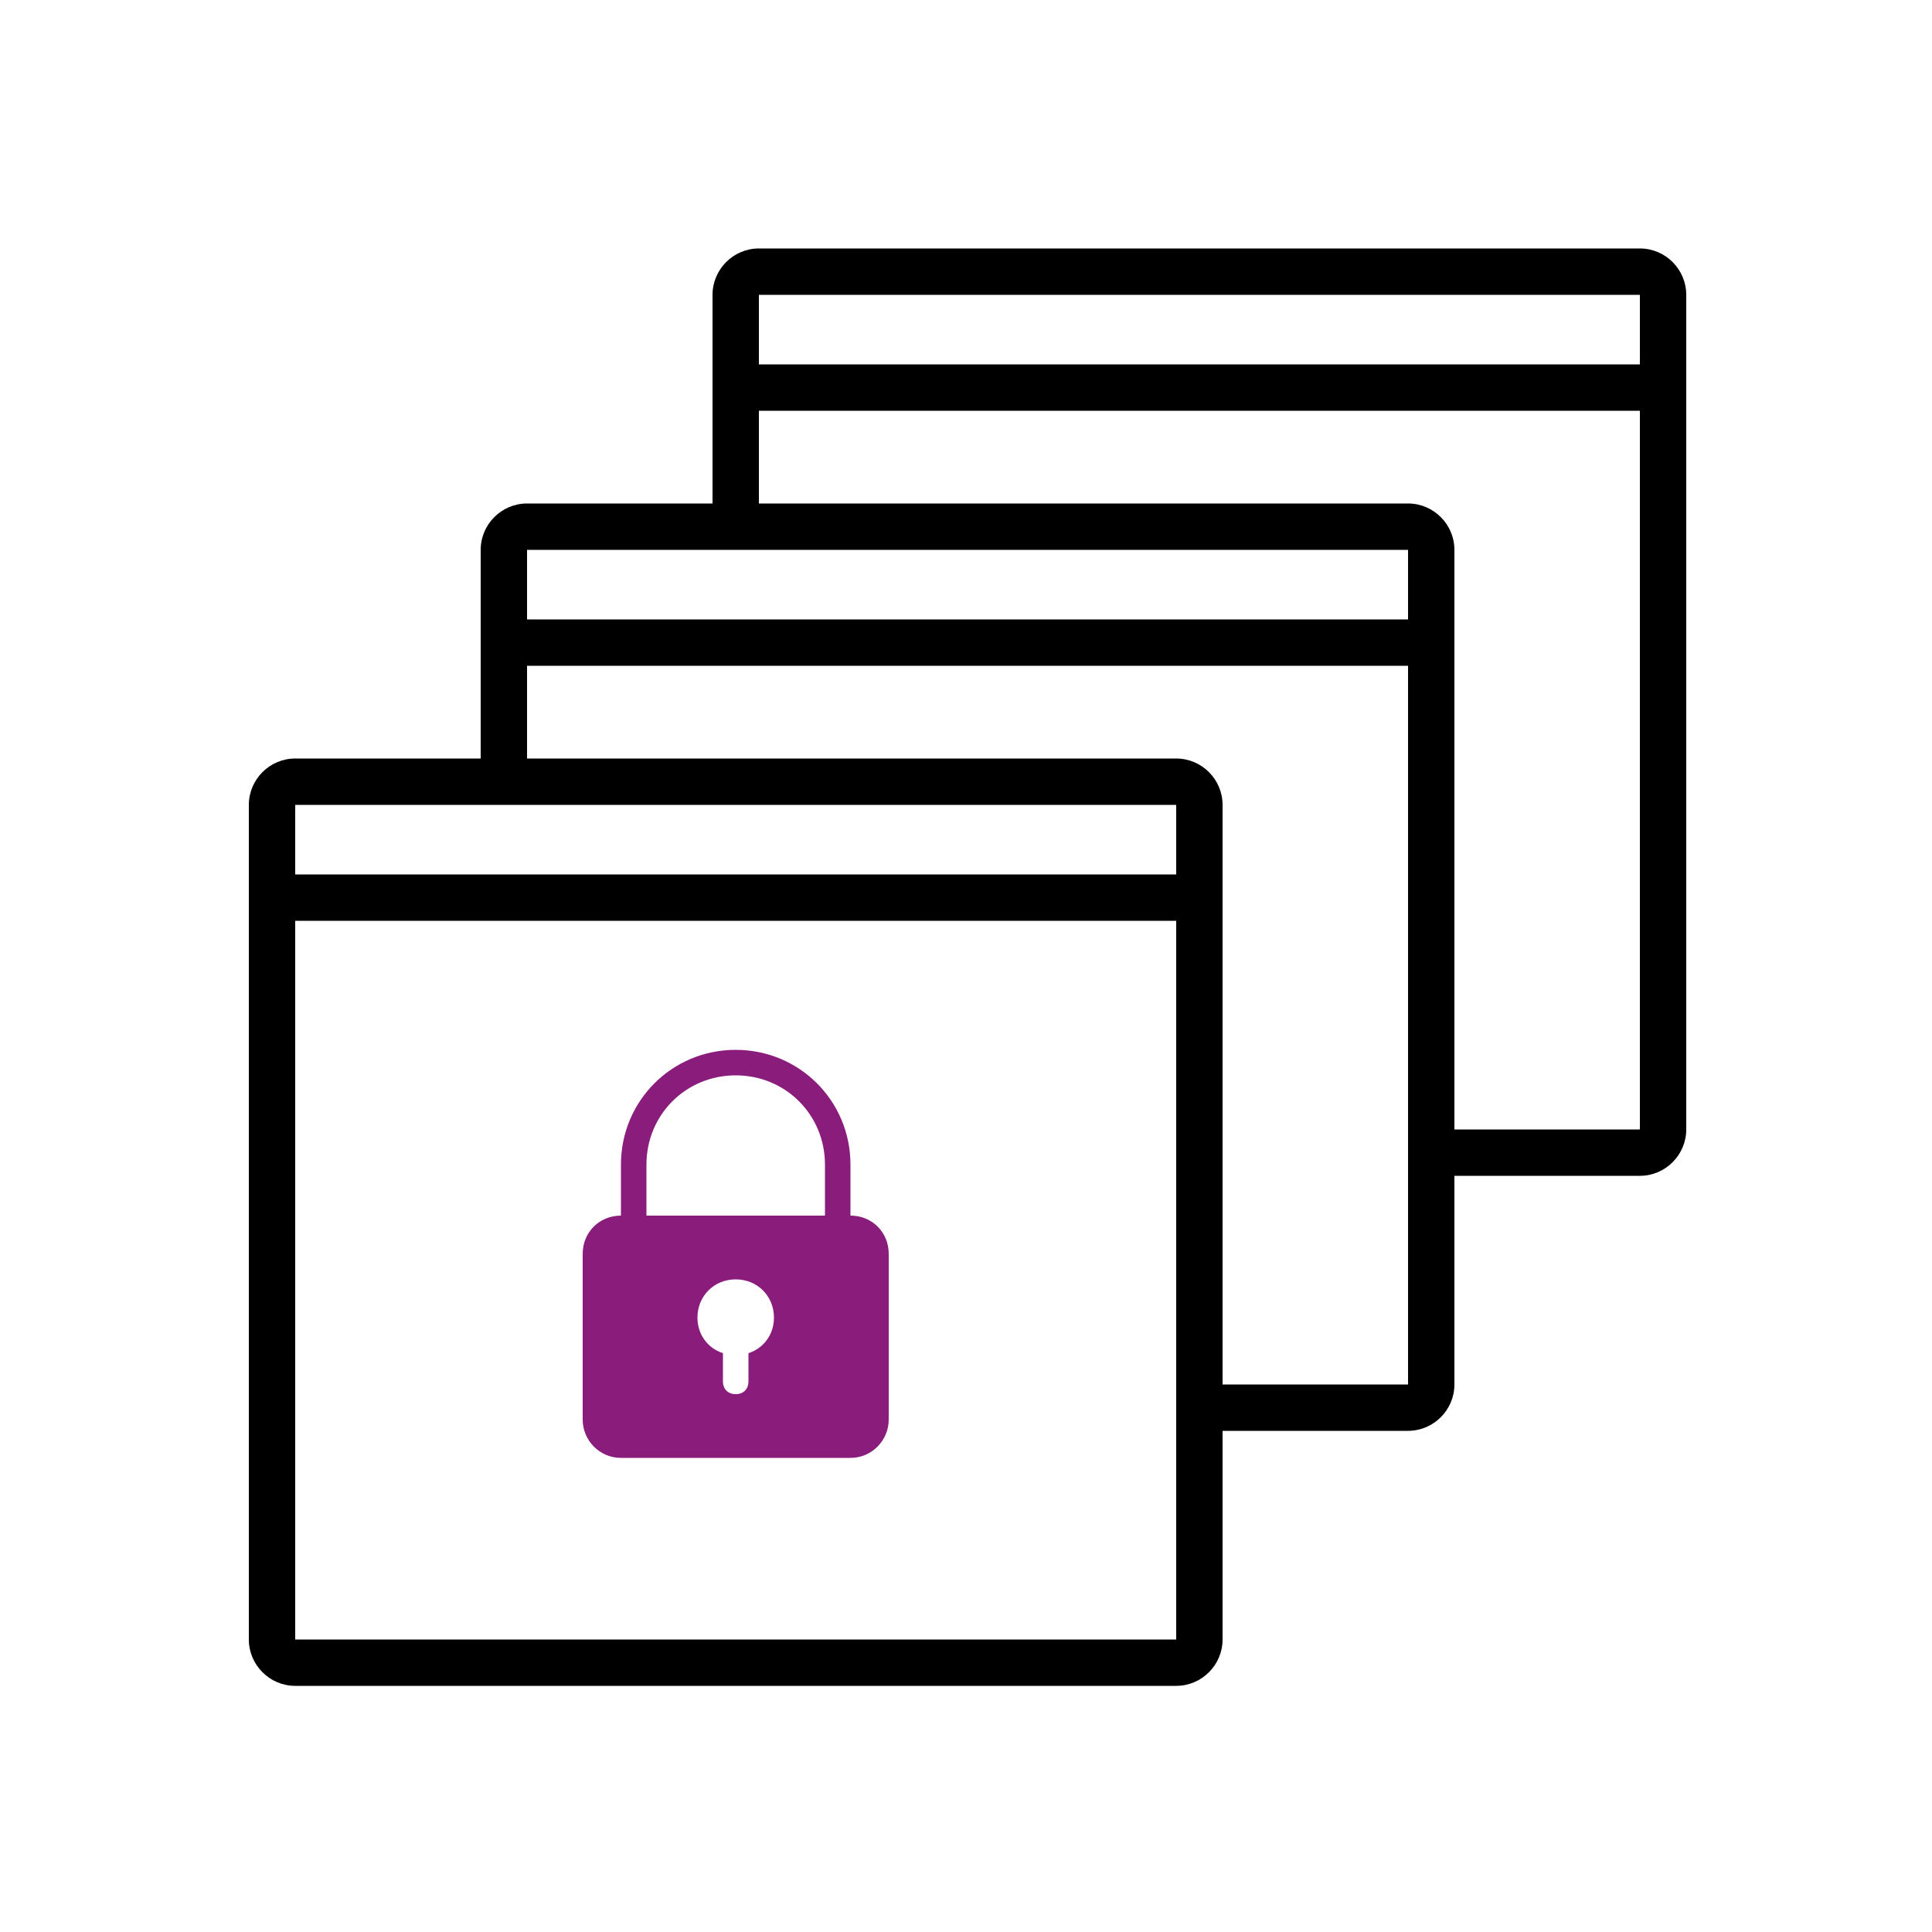 <?xml version="1.0" encoding="utf-8"?>
<!-- Generator: Adobe Illustrator 25.0.1, SVG Export Plug-In . SVG Version: 6.00 Build 0)  -->
<svg version="1.1" id="Layer_1" xmlns="http://www.w3.org/2000/svg" xmlns:xlink="http://www.w3.org/1999/xlink" x="0px" y="0px"
	 viewBox="0 0 500 500" style="enable-background:new 0 0 500 500;" xml:space="preserve">
<style type="text/css">
	.st0{fill:#8A1C7C;}
</style>
<g>
	<path d="M424.4,64.3h-228c-6.6,0-12,5.4-12,12v54h-48c-6.6,0-12,5.4-12,12v54h-48c-6.6,0-12,5.4-12,12v216c0,6.6,5.4,12,12,12h228
		c6.6,0,12-5.4,12-12v-54h48c6.6,0,12-5.4,12-12v-54h48c6.6,0,12-5.4,12-12v-216C436.4,69.7,431,64.3,424.4,64.3L424.4,64.3z
		 M424.4,76.3v18h-228v-18H424.4z M364.4,142.3v18h-228v-18H364.4z M304.4,208.3v18h-228v-18H304.4z M76.4,424.3v-186h228l0,186
		H76.4z M316.4,358.3v-150c0-6.6-5.4-12-12-12h-168v-24h228v186H316.4z M376.4,292.3v-150c0-6.6-5.4-12-12-12h-168v-24h228v186
		H376.4z M376.4,292.3"/>
	<g>
		<path class="st0" d="M220.1,314.6v-13.2c0-16.5-13.2-29.7-29.7-29.7s-29.7,13.2-29.7,29.7v13.2c-5.6,0-9.9,4.3-9.9,9.9v42.9
			c0,5.3,4.3,9.9,9.9,9.9h59.4c5.6,0,9.9-4.6,9.9-9.9v-42.9C230,318.9,225.7,314.6,220.1,314.6L220.1,314.6z M167.3,301.4
			c0-12.9,10.2-23.1,23.1-23.1s23.1,10.2,23.1,23.1v13.2h-46.2V301.4z M193.7,350.2v7.3c0,2-1.3,3.3-3.3,3.3s-3.3-1.3-3.3-3.3v-7.3
			c-4-1.3-6.6-4.9-6.6-9.2c0-5.6,4.3-9.9,9.9-9.9s9.9,4.3,9.9,9.9C200.3,345.3,197.7,348.9,193.7,350.2L193.7,350.2z M193.7,350.2"
			/>
	</g>
</g>
</svg>
